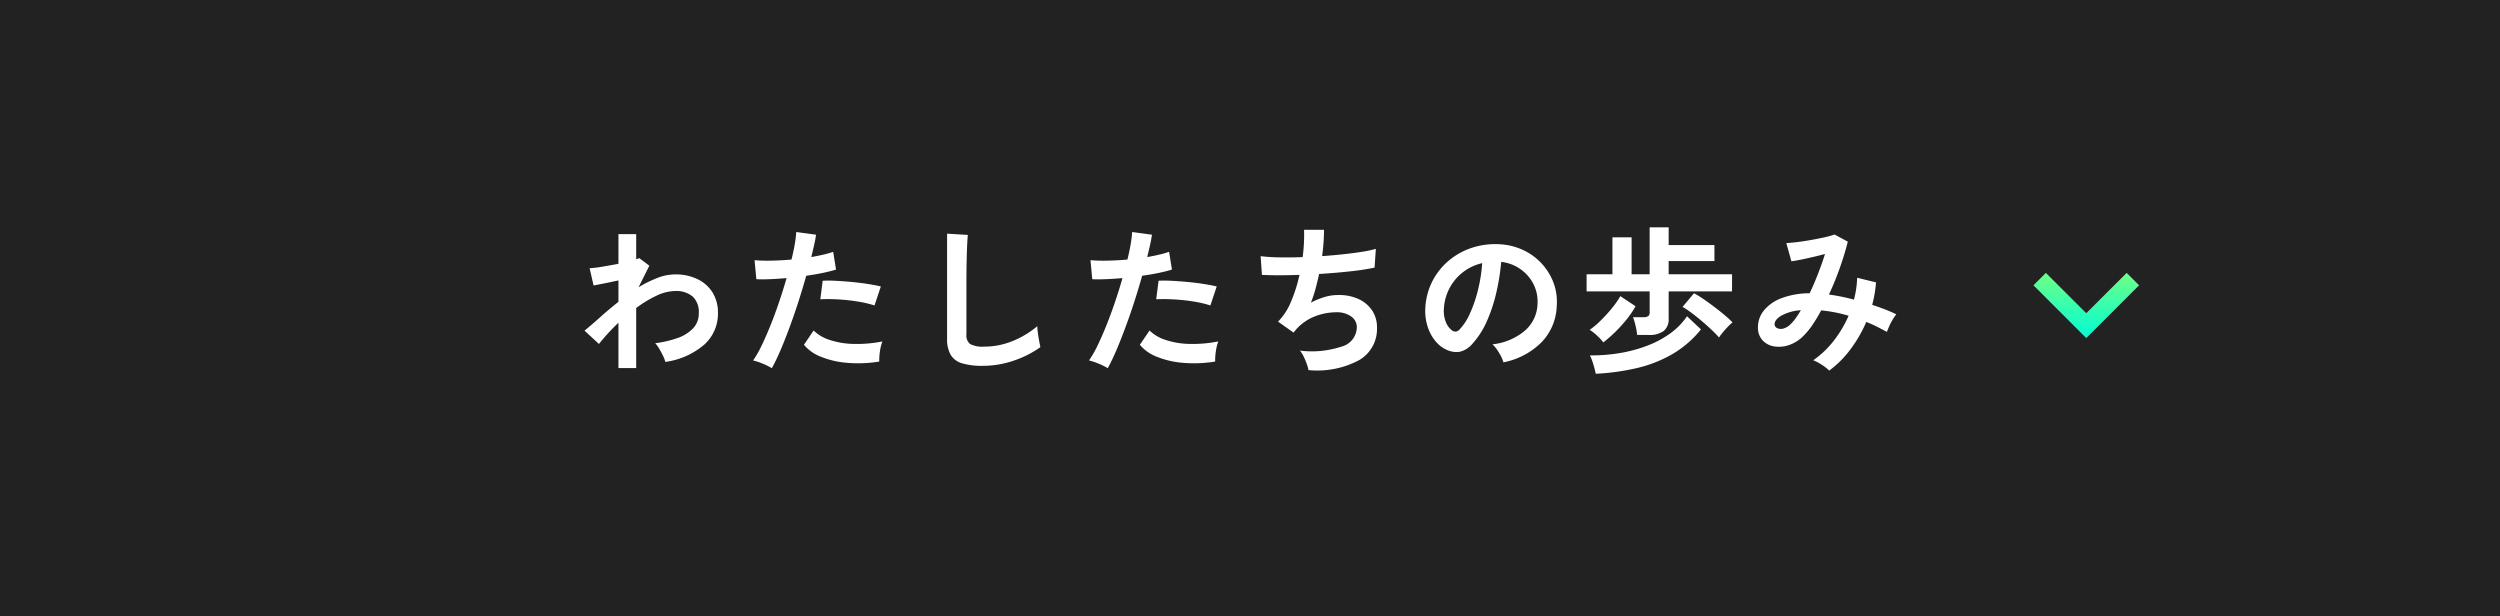 <svg xmlns="http://www.w3.org/2000/svg" xmlns:xlink="http://www.w3.org/1999/xlink" width="284" height="70" viewBox="0 0 284 70"><defs><style>.a{fill:#222;}.b{fill:#fff;}.c{fill:url(#a);}</style><linearGradient id="a" x1="0.5" x2="0.5" y2="1" gradientUnits="objectBoundingBox"><stop offset="0" stop-color="#6fff85"/><stop offset="1" stop-color="#00fcd5"/></linearGradient></defs><g transform="translate(-676 -1571)"><rect class="a" width="284" height="70" transform="translate(676 1571)"/><path class="b" d="M5.256.81V-4.338A23.066,23.066,0,0,0,3.042-1.926L1.4-3.438q.756-.612,1.746-1.5T5.256-6.714v-2.43q-.81.18-1.584.333T2.43-8.568L1.98-10.53A12.192,12.192,0,0,0,3.393-10.7q.927-.153,1.863-.333V-14.4H7.272v2.844a1.081,1.081,0,0,0,.342-.126l1.152.864L7.542-8.37A13.73,13.73,0,0,1,9.648-9.414,5.637,5.637,0,0,1,11.7-9.828a5.72,5.72,0,0,1,2.52.531,4.094,4.094,0,0,1,1.719,1.512,4.335,4.335,0,0,1,.621,2.367A4.721,4.721,0,0,1,15.048-1.89a8.49,8.49,0,0,1-4.464,2,3.758,3.758,0,0,0-.261-.684q-.189-.4-.423-.792a3.78,3.78,0,0,0-.468-.648A11.788,11.788,0,0,0,11.97-2.6a4.436,4.436,0,0,0,1.764-1.1,2.421,2.421,0,0,0,.648-1.719,2.406,2.406,0,0,0-.7-1.9,2.89,2.89,0,0,0-1.98-.621,5.08,5.08,0,0,0-2.142.54A13.211,13.211,0,0,0,7.272-6.012V.81ZM22.68.828A6.764,6.764,0,0,0,21.654.315a7.138,7.138,0,0,0-1.1-.369,12.566,12.566,0,0,0,.972-1.7q.5-1.035,1.008-2.3T23.508-6.7q.468-1.377.846-2.709-1.026.09-1.935.126t-1.5,0l-.2-2.16a17,17,0,0,0,1.863.054q1.125-.018,2.331-.126.234-.936.369-1.728a13.023,13.023,0,0,0,.171-1.4l2.25.306q-.072.522-.216,1.161t-.324,1.377q.738-.126,1.386-.279a10.253,10.253,0,0,0,1.1-.315l.324,2.016q-.558.18-1.449.369t-1.935.333q-.4,1.422-.882,2.925T24.7-3.834q-.522,1.422-1.035,2.619T22.68.828Zm12.2-.756a14.686,14.686,0,0,1-3.663.144,10.03,10.03,0,0,1-2.988-.7,4.645,4.645,0,0,1-1.9-1.35l1.1-1.62A4.548,4.548,0,0,0,29.2-2.4a9.168,9.168,0,0,0,2.682.468,14.927,14.927,0,0,0,3.357-.279,5.045,5.045,0,0,0-.279,1.134A6.516,6.516,0,0,0,34.884.072ZM34.344-6.3a11.265,11.265,0,0,0-1.368-.351Q32.2-6.8,31.347-6.894t-1.674-.117q-.819-.027-1.485.009l.27-2.106a14.45,14.45,0,0,1,1.521.009q.873.045,1.818.135t1.8.225q.855.135,1.467.279ZM46.62.558A7.764,7.764,0,0,1,44.289.27a2.228,2.228,0,0,1-1.3-.972,3.632,3.632,0,0,1-.4-1.854v-11.9l2.358.144q-.036.306-.072,1.026t-.054,1.548q-.018.666-.027,1.458t-.009,1.746v5.544a1.2,1.2,0,0,0,.441,1.08,2.98,2.98,0,0,0,1.539.288A8.485,8.485,0,0,0,50.1-2.286,10.3,10.3,0,0,0,52.83-3.942q.018.342.081.819t.144.9q.081.423.135.657a11.564,11.564,0,0,1-3.015,1.53A10.809,10.809,0,0,1,46.62.558Zm14.22.27A6.764,6.764,0,0,0,59.814.315a7.138,7.138,0,0,0-1.1-.369,12.566,12.566,0,0,0,.972-1.7q.5-1.035,1.008-2.3T61.668-6.7q.468-1.377.846-2.709-1.026.09-1.935.126t-1.5,0l-.2-2.16a17,17,0,0,0,1.863.054q1.125-.018,2.331-.126.234-.936.369-1.728a13.024,13.024,0,0,0,.171-1.4l2.25.306q-.072.522-.216,1.161t-.324,1.377q.738-.126,1.386-.279a10.252,10.252,0,0,0,1.1-.315l.324,2.016q-.558.18-1.449.369t-1.935.333q-.4,1.422-.882,2.925T62.856-3.834q-.522,1.422-1.035,2.619T60.84.828Zm12.2-.756a14.686,14.686,0,0,1-3.663.144,10.03,10.03,0,0,1-2.988-.7,4.645,4.645,0,0,1-1.9-1.35l1.1-1.62A4.548,4.548,0,0,0,67.365-2.4a9.168,9.168,0,0,0,2.682.468A14.927,14.927,0,0,0,73.4-2.214a5.045,5.045,0,0,0-.279,1.134A6.517,6.517,0,0,0,73.044.072ZM72.5-6.3a11.265,11.265,0,0,0-1.368-.351q-.774-.153-1.629-.243t-1.674-.117q-.819-.027-1.485.009l.27-2.106a14.45,14.45,0,0,1,1.521.009q.873.045,1.818.135t1.8.225q.855.135,1.467.279ZM83.646,1.044a4.507,4.507,0,0,0-.207-.729,8.35,8.35,0,0,0-.351-.828,3.108,3.108,0,0,0-.414-.657,10.781,10.781,0,0,0,4.734-.459A2.309,2.309,0,0,0,89.136-3.8a1.47,1.47,0,0,0-.657-1.26,2.8,2.8,0,0,0-1.665-.468,6.887,6.887,0,0,0-2.376.441A5.589,5.589,0,0,0,82.26-3.6l-.153.189q-.081.1-.171.189L80.19-4.464A6.971,6.971,0,0,0,81.666-6.75a16.749,16.749,0,0,0,.954-3.024q-2.5.09-4.266,0L78.21-11.9a18.73,18.73,0,0,0,2.052.135q1.26.027,2.718-.027a18.992,18.992,0,0,0,.162-3.1H85.41a23.613,23.613,0,0,1-.216,2.988q1.26-.09,2.43-.216t2.124-.279a12.144,12.144,0,0,0,1.548-.333L91.152-10.6a27.382,27.382,0,0,1-2.754.423q-1.692.189-3.546.3-.18.828-.4,1.656a15.182,15.182,0,0,1-.531,1.6,8.618,8.618,0,0,1,1.557-.639,5.369,5.369,0,0,1,1.521-.225,5.3,5.3,0,0,1,2.277.432,3.716,3.716,0,0,1,1.575,1.287,3.453,3.453,0,0,1,.576,2.007,4.089,4.089,0,0,1-2,3.654A10.125,10.125,0,0,1,83.646,1.044Zm22.14-.882a3.461,3.461,0,0,0-.27-.684,5.867,5.867,0,0,0-.459-.765,3.878,3.878,0,0,0-.513-.6A6.771,6.771,0,0,0,108.3-3.5a4.159,4.159,0,0,0,1.359-2.907,4.437,4.437,0,0,0-.486-2.376,4.644,4.644,0,0,0-1.521-1.692,4.638,4.638,0,0,0-2.115-.774,25.241,25.241,0,0,1-.54,3.42,17.91,17.91,0,0,1-1.071,3.276,9.449,9.449,0,0,1-1.647,2.592,2.727,2.727,0,0,1-1.431.918,2.567,2.567,0,0,1-1.467-.2,3.5,3.5,0,0,1-1.332-1.026,4.962,4.962,0,0,1-.882-1.665,5.812,5.812,0,0,1-.252-2.061,7.506,7.506,0,0,1,.774-3,7.532,7.532,0,0,1,1.836-2.349,7.88,7.88,0,0,1,2.646-1.494,8.472,8.472,0,0,1,3.186-.414,7.164,7.164,0,0,1,2.574.612,6.713,6.713,0,0,1,2.115,1.485,6.7,6.7,0,0,1,1.4,2.187,6.231,6.231,0,0,1,.4,2.718,6.207,6.207,0,0,1-1.728,4.131A8.384,8.384,0,0,1,105.786.162Zm-5.85-3.636a.694.694,0,0,0,.414.144.622.622,0,0,0,.432-.216,6.352,6.352,0,0,0,1.2-1.836,14.924,14.924,0,0,0,.918-2.682,17.841,17.841,0,0,0,.477-3.042,5.554,5.554,0,0,0-2.205,1.044,5.574,5.574,0,0,0-1.521,1.827,5.718,5.718,0,0,0-.63,2.349,3.39,3.39,0,0,0,.225,1.467A2.222,2.222,0,0,0,99.936-3.474Zm21.042.522a7.039,7.039,0,0,0-.18-1.053,7.167,7.167,0,0,0-.288-.963H121.7a.948.948,0,0,0,.54-.117.562.562,0,0,0,.162-.477V-7.9h-7.164V-9.846h2.934V-14.04h2.178v4.194H122.4v-5.328h2.16v2.016h5.2v1.818h-5.2v1.494h7.2V-7.9h-7.2v3.06A1.742,1.742,0,0,1,124-3.4a2.731,2.731,0,0,1-1.728.45Zm-4.7,4.41q-.054-.27-.162-.675t-.243-.792a4.4,4.4,0,0,0-.261-.621,19.3,19.3,0,0,0,3.348-.252,16.262,16.262,0,0,0,3.114-.828,11.321,11.321,0,0,0,2.646-1.4,7.857,7.857,0,0,0,1.926-1.962l1.584,1.494a11.886,11.886,0,0,1-3.285,2.826A14.829,14.829,0,0,1,120.924.819,26.034,26.034,0,0,1,116.28,1.458Zm14-4.122a11.855,11.855,0,0,0-.837-.864q-.513-.486-1.107-.99t-1.17-.936a9.463,9.463,0,0,0-1.026-.684l1.3-1.548a10.373,10.373,0,0,1,1.1.675q.612.423,1.242.9t1.17.936a11.257,11.257,0,0,1,.864.8,5.27,5.27,0,0,0-.558.522q-.306.324-.567.639A5.01,5.01,0,0,0,130.284-2.664Zm-13.14.558a5.971,5.971,0,0,0-.729-.783,5.235,5.235,0,0,0-.819-.639,9.46,9.46,0,0,0,1.251-1.062A16.859,16.859,0,0,0,118.125-6a9.94,9.94,0,0,0,.945-1.359L120.8-6.21a10.815,10.815,0,0,1-1.044,1.53,16.141,16.141,0,0,1-1.287,1.413A15.933,15.933,0,0,1,117.144-2.106Zm25.65,3.2a4.464,4.464,0,0,0-.837-.657,5.722,5.722,0,0,0-.963-.513,10.544,10.544,0,0,0,2.313-2.2,13.1,13.1,0,0,0,1.7-2.853,15.7,15.7,0,0,0-1.566-.387q-.792-.153-1.548-.225a17.318,17.318,0,0,1-.963,1.611,8.465,8.465,0,0,1-1,1.233,4.22,4.22,0,0,1-1.647,1.08,3.471,3.471,0,0,1-1.71.171,2.287,2.287,0,0,1-1.341-.693,2.1,2.1,0,0,1-.522-1.494,3,3,0,0,1,.684-1.908,4.684,4.684,0,0,1,1.989-1.386,9.1,9.1,0,0,1,3.2-.558q.486-1.026.936-2.178t.81-2.286q-.666.18-1.4.351t-1.368.3q-.639.126-1.053.18l-.576-2.07q.468-.018,1.206-.108t1.557-.234q.819-.144,1.548-.306a8.981,8.981,0,0,0,1.161-.324l1.512.81q-.306,1.26-.864,2.862a33.925,33.925,0,0,1-1.278,3.15q.684.09,1.395.234t1.449.342a11.841,11.841,0,0,0,.252-1.251,10.8,10.8,0,0,0,.108-1.233l2.142.522a13.884,13.884,0,0,1-.432,2.556q.72.234,1.413.5t1.323.576a4.666,4.666,0,0,0-.4.576,6.763,6.763,0,0,0-.387.747q-.171.387-.279.675-.558-.306-1.143-.6a12.518,12.518,0,0,0-1.2-.531,15.112,15.112,0,0,1-1.782,3.087A11.362,11.362,0,0,1,142.794,1.1ZM136.6-4.086a.5.5,0,0,0,.306.369,1,1,0,0,0,.675.045,1.938,1.938,0,0,0,.873-.54A5.487,5.487,0,0,0,139-4.86a9.8,9.8,0,0,0,.576-.9,5.269,5.269,0,0,0-2.286.657Q136.53-4.608,136.6-4.086Z" transform="translate(741 1612)"/><path class="c" d="M10.41,12.885,15,17.465l4.59-4.58L21,14.295l-6,6-6-6Z" transform="translate(898 1589.115)"/></g></svg>